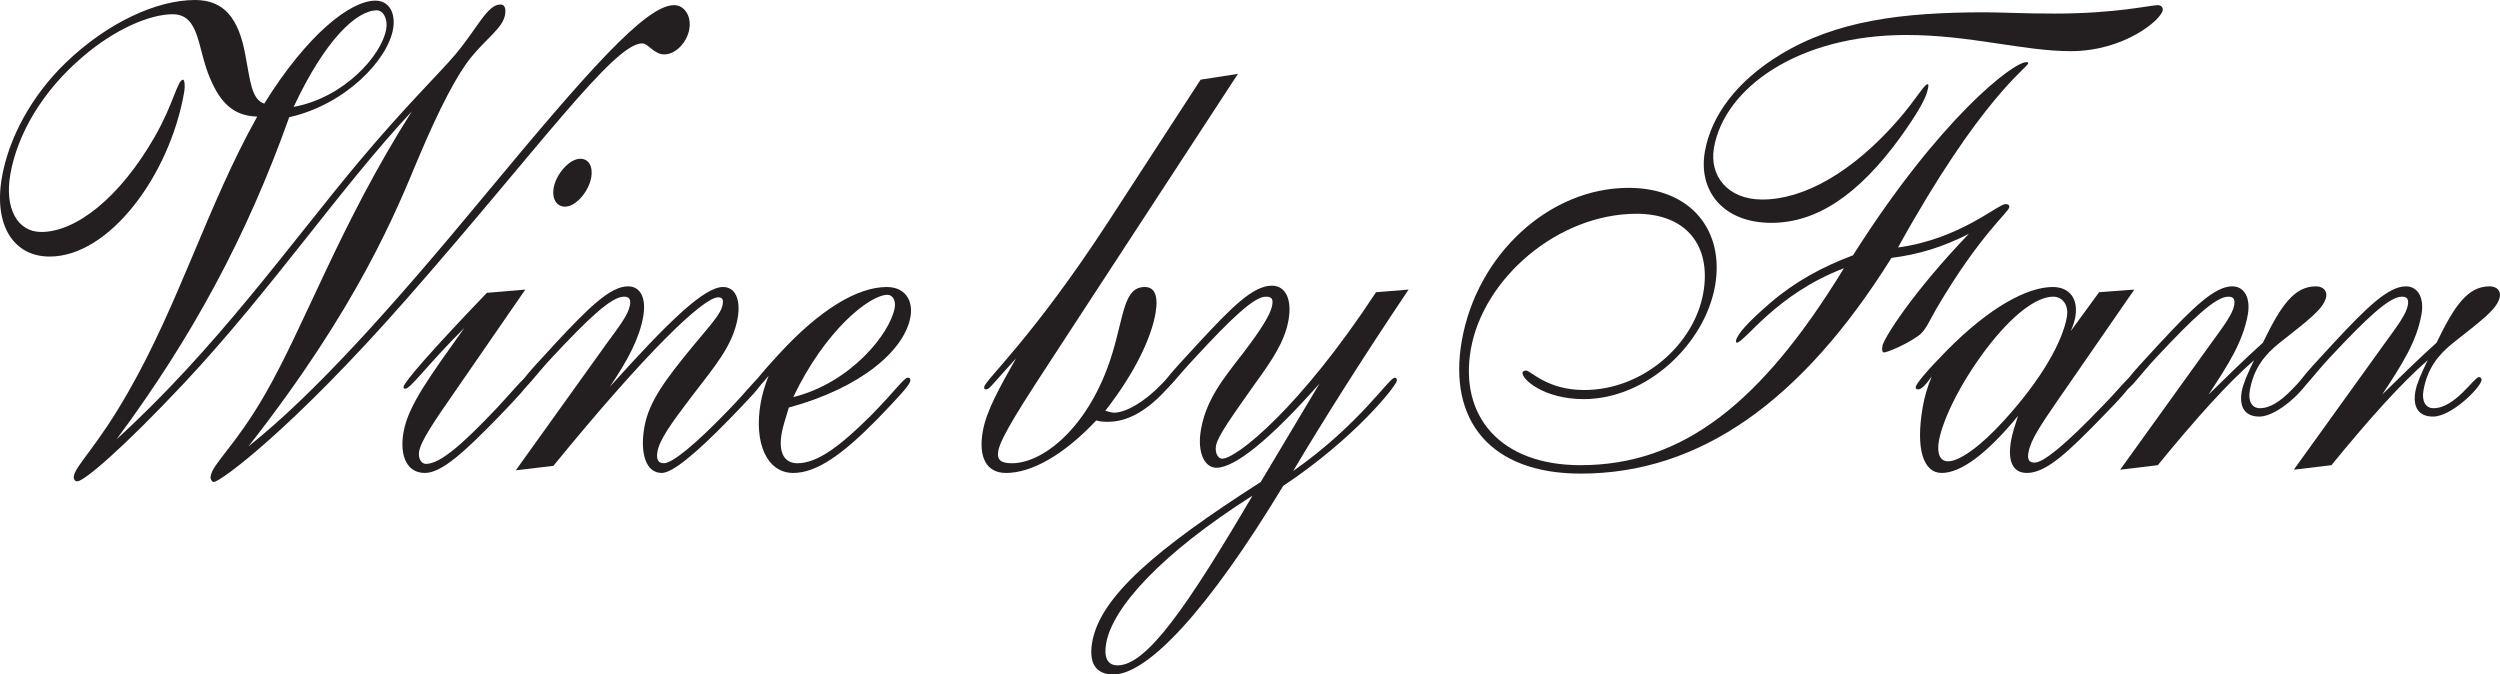 <?xml version="1.0" encoding="UTF-8"?><svg id="b" xmlns="http://www.w3.org/2000/svg" xmlns:xlink="http://www.w3.org/1999/xlink" viewBox="0 0 297.728 80.324"><defs><style>.t,.u{fill:none;}.v{fill:#231f20;}.w{isolation:isolate;}.u{clip-rule:evenodd;}.x{clip-path:url(#h);}.y{clip-path:url(#k);}.z{clip-path:url(#j);}.aa{clip-path:url(#o);}.ab{clip-path:url(#r);}.ac{clip-path:url(#q);}.ad{clip-path:url(#e);}.ae{clip-path:url(#d);}.af{clip-path:url(#g);}.ag{clip-path:url(#f);}.ah{clip-path:url(#i);}.ai{clip-path:url(#m);}.aj{clip-path:url(#l);}.ak{clip-path:url(#n);}.al{clip-path:url(#p);}.am{clip-path:url(#s);}</style><clipPath id="d"><rect class="t" width="82.142" height="57.402"/></clipPath><clipPath id="e"><rect class="t" x="-1" y="-0" width="84" height="58"/></clipPath><clipPath id="f"><path class="u" d="M45.993,3.471c.217-1.231-.36-2.239-1.112-2.239-2.38,0-6.107,3.393-9.908,11.496,5.953-1.076,10.467-6.091,11.02-9.257M42.647,19.367c5.549-6.639,9.623-10.57,11.592-12.889,2.7-3.242,3.799-5.943,5.365-5.943.502,0,.672.465.537,1.24-.269,1.539-2.103,2.699-4.011,5.014-1.592,1.93-3.737,5.939-6.305,12.039-2.6,6.244-7.168,17.67-20.237,34.332,7.94-6.33,17.053-16.514,28.102-29.857C69.92,8.566,76.887.613,80.272.613c1.252,0,2.09,1.313,1.818,2.858-.283,1.619-1.652,3.007-2.97,3.007-1.252,0-1.899-1.31-2.655-1.31-3.38,0-12.427,12.652-28.08,30.476-13.697,15.584-22.172,21.758-22.925,21.758-.186,0-.448-.312-.377-.691.267-1.543,2.953-3.629,6.462-9.725,4.768-8.254,8.928-20.211,17.497-33.719-8.639,9.264-16.686,21.221-27.09,32.332-7.471,7.948-11.955,11.727-12.77,11.727-.25,0-.449-.307-.394-.615.23-1.313,2.738-3.475,6.443-9.955,6.125-10.645,9.48-22.295,15.402-32.873-2.742-.073-4.367-1.539-5.644-4.627-1.51-3.547-1.182-7.559-4.442-7.559-2.695,0-6.888,1.774-10.73,5.092C5.026,10.875,2.069,15.972,1.231,20.756c-.703,4.011.805,6.869,3.687,6.869,4.135,0,9.364-4.092,13.516-11.352,2.256-3.929,2.692-6.785,3.381-6.785.127,0,.27.621.107,1.545-1.716,9.801-8.869,19.522-16.015,19.522C1.649,30.555-.775,26.853.223,21.14c.822-4.711,3.52-9.72,7.592-13.66C12.79,2.699,18.651,0,23.225,0c3.447,0,5.201,2.162,5.996,6.556.59,3.088.711,5.247,2.248,5.788C36.536,4.166,41.7.076,44.706.076c1.63,0,2.441,1.467,2.103,3.395-.637,3.626-5.578,8.951-12.367,10.49-5.053,14.199-11.621,26.316-20.559,38.349,11.856-10.8,20.52-23.068,28.764-32.943"/></clipPath><clipPath id="g"><rect class="t" y="-0" width="83" height="58"/></clipPath><clipPath id="h"><path class="u" d="M69.11,18.906c1.006,0,1.531.92,1.301,2.235-.285,1.617-1.799,3.47-3.114,3.47-1.002,0-1.593-.924-1.363-2.24.283-1.615,1.861-3.465,3.176-3.465M48.272,46.291c-.187,0-.236-.072-.209-.23.109-.616,3.402-4.401,9.92-11.19l4.576-.385-8.31,12.041c-2.514,3.623-4.11,5.94-4.338,7.25-.139.772.244,1.469.808,1.469,1.692,0,4.352-2.318,8.508-6.713,2.156-2.314,3.065-3.553,3.502-3.553.25,0,.348.157.309.387-.094.537-1.328,1.848-3.625,4.244-4.127,4.244-6.817,6.713-8.823,6.713-2.004,0-3.06-1.853-2.533-4.863.57-3.238,3.258-6.789,7.253-12.422-4.558,4.553-6.409,7.252-7.038,7.252"/></clipPath><clipPath id="i"><path class="u" d="M72.204,40.972c1.57-2.162,2.613-3.471,2.816-4.629.123-.697-.076-1.012-.699-1.012-1.508,0-4.207,2.555-8.603,7.26-2.084,2.235-3.045,3.777-3.608,3.777-.187,0-.285-.15-.26-.308.081-.461.719-1.234,1.887-2.547l2.479-2.699c3.939-4.238,6.502-6.713,8.568-6.713,1.504,0,2.203,1.389,1.813,3.627-.434,2.471-1.77,5.092-3.969,8.332,7.006-7.793,11.23-11.881,13.484-11.881,1.444,0,2.127,1.467,1.737,3.707-.582,3.316-2.77,5.783-5.534,9.406-2.357,3.09-3.773,5.096-4.017,6.485-.162.925.068,1.39.76,1.39,1.001,0,3.701-2.16,7.916-6.554,2.222-2.323,3.142-3.633,3.517-3.633.188,0,.35.156.309.388-.11.614-1.479,2.002-3.856,4.475-4.201,4.317-6.898,6.481-8.15,6.481-1.82,0-2.617-2.237-2.051-5.479.541-3.088,2.641-5.787,5.67-9.494,2.154-2.619,3.447-3.93,3.648-5.086.11-.619-.037-.854-.539-.854-1.754,0-8.529,6.485-19.615,20.065l-4.482.537,10.779-15.041"/></clipPath><clipPath id="j"><path class="u" d="M106.552,36.646c.146-.849-.231-1.537-.861-1.537-2.129,0-7.446,4.245-11.219,12.184,6.814-1.695,11.539-7.559,12.08-10.647M89.884,46.291c-.25,0-.299-.072-.258-.309.055-.304,1.098-1.615,3.106-3.779,4.955-5.404,9.423-8.023,12.873-8.023,2.133,0,3.175,1.539,2.824,3.548-.701,4.01-5.934,8.491-14.484,10.805-.434,1.385-.733,2.389-.856,3.084-.404,2.313.32,3.551,1.887,3.551,2.381,0,5.127-2.086,8.693-5.635,2.893-2.928,3.994-4.553,4.432-4.553.252,0,.349.157.308.387-.093.537-1.48,2.004-4.005,4.627-4.04,4.094-7.125,6.33-9.944,6.33-3.074,0-4.719-3.474-3.871-8.334.178-1.006.492-2.086.945-3.238-.802,1.004-1.336,1.539-1.65,1.539"/></clipPath><clipPath id="k"><path class="u" d="M126.112,41.43c-4.446,6.793-6.939,10.654-7.225,12.27-.188,1.082.309,1.468,1.625,1.468,3.823,0,9.305-4.476,11.919-12.965,1.462-4.781,1.406-8.023,3.911-8.023,1.192,0,1.629,1.078,1.262,3.164-.496,2.856-2.418,7.024-5.972,11.576.363.078.714.227,1.024.227,1.382,0,3.602-1.233,5.671-3.391l1.068-1.082c.166-.236.367-.306.494-.306.186,0,.221.148.168.458-.041.233-.056.311-.133.387l-.863,1.006c-2.416,2.701-4.777,4.012-7.094,4.012-.377,0-.877,0-1.415-.158-3.924,4.166-7.735,6.252-10.744,6.252-2.32,0-3.311-1.854-2.771-4.942.433-2.463,1.971-5.164,3.971-8.715l-1.87,2.084c-.85.926-1.348,1.617-1.661,1.617-.251,0-.3-.078-.26-.308.149-.848,5.789-5.861,14.786-19.678l10.98-16.894,4.445-.692-21.316,32.633"/></clipPath><clipPath id="l"><path class="u" d="M131.736,76.617c-.301,1.697.166,2.621,1.359,2.621,3.445,0,8.22-6.867,16.072-20.215-10.93,6.946-16.687,13.348-17.431,17.594M144.858,55.705c-1.379,0-2.32-1.773-1.834-4.551.635-3.623,2.695-6.095,4.963-9.029,2.113-2.772,3.316-4.625,3.519-5.781.137-.778-.074-1.012-.765-1.012-1.379,0-4.078,2.555-8.488,7.336-2.161,2.312-3.094,3.701-3.594,3.701-.188,0-.285-.15-.26-.309.084-.46.719-1.236,1.887-2.546l2.478-2.7c3.938-4.238,6.453-6.791,8.707-6.791,1.631,0,2.412,1.621,1.981,4.086-.446,2.555-1.965,4.789-3.865,7.41-2.834,4.014-4.569,6.407-4.772,7.563-.148.85.234,1.543.734,1.543,1.692,0,9.262-6.014,18.325-19.826l3.875-.311c-5.338,7.947-9.93,15.201-13.746,21.604,7.929-5.557,11.408-11.112,12.097-11.112.188,0,.287.157.246.387-.105.615-4.949,6.795-13.531,12.5-9.088,15.045-16.213,22.457-20.227,22.457-2.064,0-2.963-1.318-2.516-3.863.943-5.401,7.645-11.111,20.067-19.059l7.002-11.724c-5.937,6.711-10.092,10.027-12.283,10.027"/></clipPath><clipPath id="m"><path class="u" d="M226.256,16.429c-4.95,6.793-9.918,10.11-15.309,10.11-5.701,0-8.734-3.782-7.912-8.485.756-4.322,3.851-8.41,8.904-11.498,6.67-4.09,14.492-5.092,24.52-5.092,1.754,0,4.547.153,8.244.153,7.269,0,11.394-1.004,12.269-1.004.438,0,.635.308.584.619-.203,1.156-4.611,4.859-10.939,4.859-5.705,0-11.949-1.925-19.592-1.925-12.914,0-21.664,6.324-22.906,13.429-.584,3.315,1.613,6.166,5.75,6.166,4.951,0,10.719-3.238,16.125-9.408,2.349-2.701,3.137-4.322,3.574-4.322.127,0,.1.156.031.537-.201,1.162-1.353,3.084-3.343,5.861M206.822,40.814c-.064,0-.098-.15-.084-.229.129-.775,1.455-2.24,4.041-4.474,2.951-2.545,6.209-4.322,9.898-5.707,10.307-16.285,19.063-23.002,20.631-23.002.19,0,.252,0,.225.152-.094.547-5.592,4.022-15.496,21.918,7.385-1.002,11.877-5.168,12.816-5.168.311,0,.473.156.432.385-.108.619-3.527,3.318-8.611,11.957-.985,1.699-1.362,2.783-2.286,3.397-1.566,1.082-3.658,1.931-4.035,1.931-.187,0-.261-.314-.177-.775.148-.85,3.476-6.25,10.294-13.35-3.025,1.543-6.009,2.475-9.211,2.86-10.707,17.126-22.857,25.693-37.021,25.693-10.654,0-15.828-6.252-14.152-15.817,1.797-10.261,10.394-18.214,19.857-18.214,7.522,0,11.44,5.173,10.307,11.652-1.215,6.949-8.129,13.508-15.649,13.508-4.763,0-7.413-2.395-7.28-3.164.029-.16.228-.239.417-.239.564,0,2.479,2.319,6.926,2.319,6.957,0,13.101-5.401,14.185-11.576.983-5.629-2.05-9.414-7.943-9.414-9.398,0-18.269,7.724-19.742,16.13-1.39,7.946,3.473,13.811,13.062,13.811,12.221,0,21.616-7.484,31.367-23.453-8.123,3.086-11.832,8.869-12.771,8.869"/></clipPath><clipPath id="n"><path class="u" d="M231.986,54.938c1.316,0,3.732-1.623,6.68-4.866,4.498-4.935,6.974-9.408,7.486-12.343.231-1.311-.459-2.397-1.646-2.397-1.944,0-4.817,2.09-7.989,6.256-3.355,4.473-5.213,8.643-5.617,10.957-.256,1.467.145,2.393,1.086,2.393ZM249.988,34.799l4.189-.311-9.228,13.348c-1.856,2.699-3.115,4.553-3.373,6.02-.149.847.031,1.234.725,1.234,1.062,0,3.699-2.162,7.914-6.557,2.209-2.242,3.128-3.552,3.503-3.552.19,0,.364.078.325.31-.096.543-1.354,2.002-3.639,4.321-4.053,4.166-6.691,6.712-9.012,6.712-1.689,0-2.324-1.386-1.892-3.857.134-.772.422-1.699.828-2.934-3.744,4.555-6.83,6.791-9.088,6.791-2.191,0-3.133-2.853-2.256-7.867.201-1.164.531-2.318,1.074-3.631-.754,1.078-1.273,1.543-1.586,1.543-.252,0-.363-.078-.324-.308.07-.381,1.342-1.932,3.703-4.323,5.18-5.24,9.657-7.558,12.604-7.558,2.064,0,3.064,1.465,2.699,3.549-.08.461-.236,1.006-.549,1.701l3.383-4.631Z"/></clipPath><clipPath id="o"><path class="u" d="M263.258,40.972c1.568-2.162,2.627-3.551,2.816-4.629.122-.697-.078-1.012-.703-1.012-1.502,0-4.203,2.555-8.599,7.26-2.084,2.235-3.045,3.777-3.61,3.777-.187,0-.287-.15-.258-.308.081-.461.715-1.234,1.885-2.547l2.481-2.699c3.937-4.238,6.5-6.713,8.568-6.713,1.504,0,2.188,1.467,1.863,3.32-.568,3.242-2.291,5.942-4.679,9.565,2.039-2.006,4.162-4.088,6.468-6.172,2.163-4.471,3.745-6.713,6.313-6.713.877,0,1.346.543,1.226,1.23-.257,1.469-2.333,2.936-5.533,5.483-1.748,1.388-3.099,3.013-3.57,5.713-.217,1.23.262,2.086,1.201,2.086,2.57,0,4.85-3.711,5.41-3.711.19,0,.352.156.311.388-.162.928-3.578,4.321-5.77,4.321-1.693,0-2.441-1.078-2.107-3.006.15-.85.682-2.09,1.465-3.707-3.182,2.779-6.918,6.945-11.463,12.5l-4.483.539,10.768-14.965"/></clipPath><clipPath id="p"><rect class="t" x="273.169" y="34.102" width="24.559" height="21.836"/></clipPath><clipPath id="q"><rect class="t" x="273" y="34" width="25" height="22"/></clipPath><clipPath id="r"><path class="u" d="M283.939,40.972c1.568-2.162,2.625-3.551,2.814-4.629.122-.697-.076-1.012-.703-1.012-1.504,0-4.203,2.555-8.601,7.26-2.082,2.235-3.041,3.777-3.606,3.777-.187,0-.287-.15-.261-.308.084-.461.716-1.234,1.884-2.547l2.483-2.699c3.937-4.238,6.498-6.713,8.568-6.713,1.506,0,2.192,1.467,1.863,3.32-.566,3.242-2.291,5.942-4.681,9.565,2.043-2.006,4.164-4.088,6.47-6.172,2.161-4.471,3.743-6.713,6.313-6.713.879,0,1.348.543,1.227,1.23-.256,1.469-2.334,2.936-5.536,5.483-1.746,1.388-3.095,3.013-3.566,5.713-.217,1.23.26,2.086,1.199,2.086,2.572,0,4.848-3.711,5.412-3.711.188,0,.348.156.309.388-.16.928-3.58,4.321-5.77,4.321-1.693,0-2.445-1.078-2.105-3.006.146-.85.676-2.09,1.465-3.707-3.186,2.779-6.922,6.945-11.465,12.5l-4.483.539,10.77-14.965"/></clipPath><clipPath id="s"><rect class="t" x="273" y="34" width="25" height="22"/></clipPath></defs><g id="c"><g class="ae"><g class="w"><g class="ad"><g class="ag"><g class="af"><rect class="v" x="-5" y="-5" width="92.142" height="67.402"/></g></g></g></g></g><g class="x"><rect class="v" x="42.923" y="13.906" width="32.542" height="47.418"/></g><g class="ah"><rect class="v" x="56.425" y="29.102" width="39.381" height="32.223"/></g><g class="z"><rect class="v" x="84.613" y="29.18" width="28.883" height="32.144"/></g><g class="y"><rect class="v" x="111.893" y="3.797" width="40.535" height="57.528"/></g><g class="aj"><rect class="v" x="124.96" y="29.023" width="47.789" height="56.301"/></g><g class="ai"><rect class="v" x="168.776" y="-4.387" width="93.788" height="65.789"/></g><g class="ak"><rect class="v" x="223.141" y="29.18" width="36.037" height="32.144"/></g><g class="aa"><rect class="v" x="247.49" y="29.102" width="34.557" height="31.836"/></g><g class="al"><g class="w"><g class="ac"><g class="ab"><g class="am"><rect class="v" x="268.169" y="29.102" width="34.559" height="31.836"/></g></g></g></g></g></g></svg>